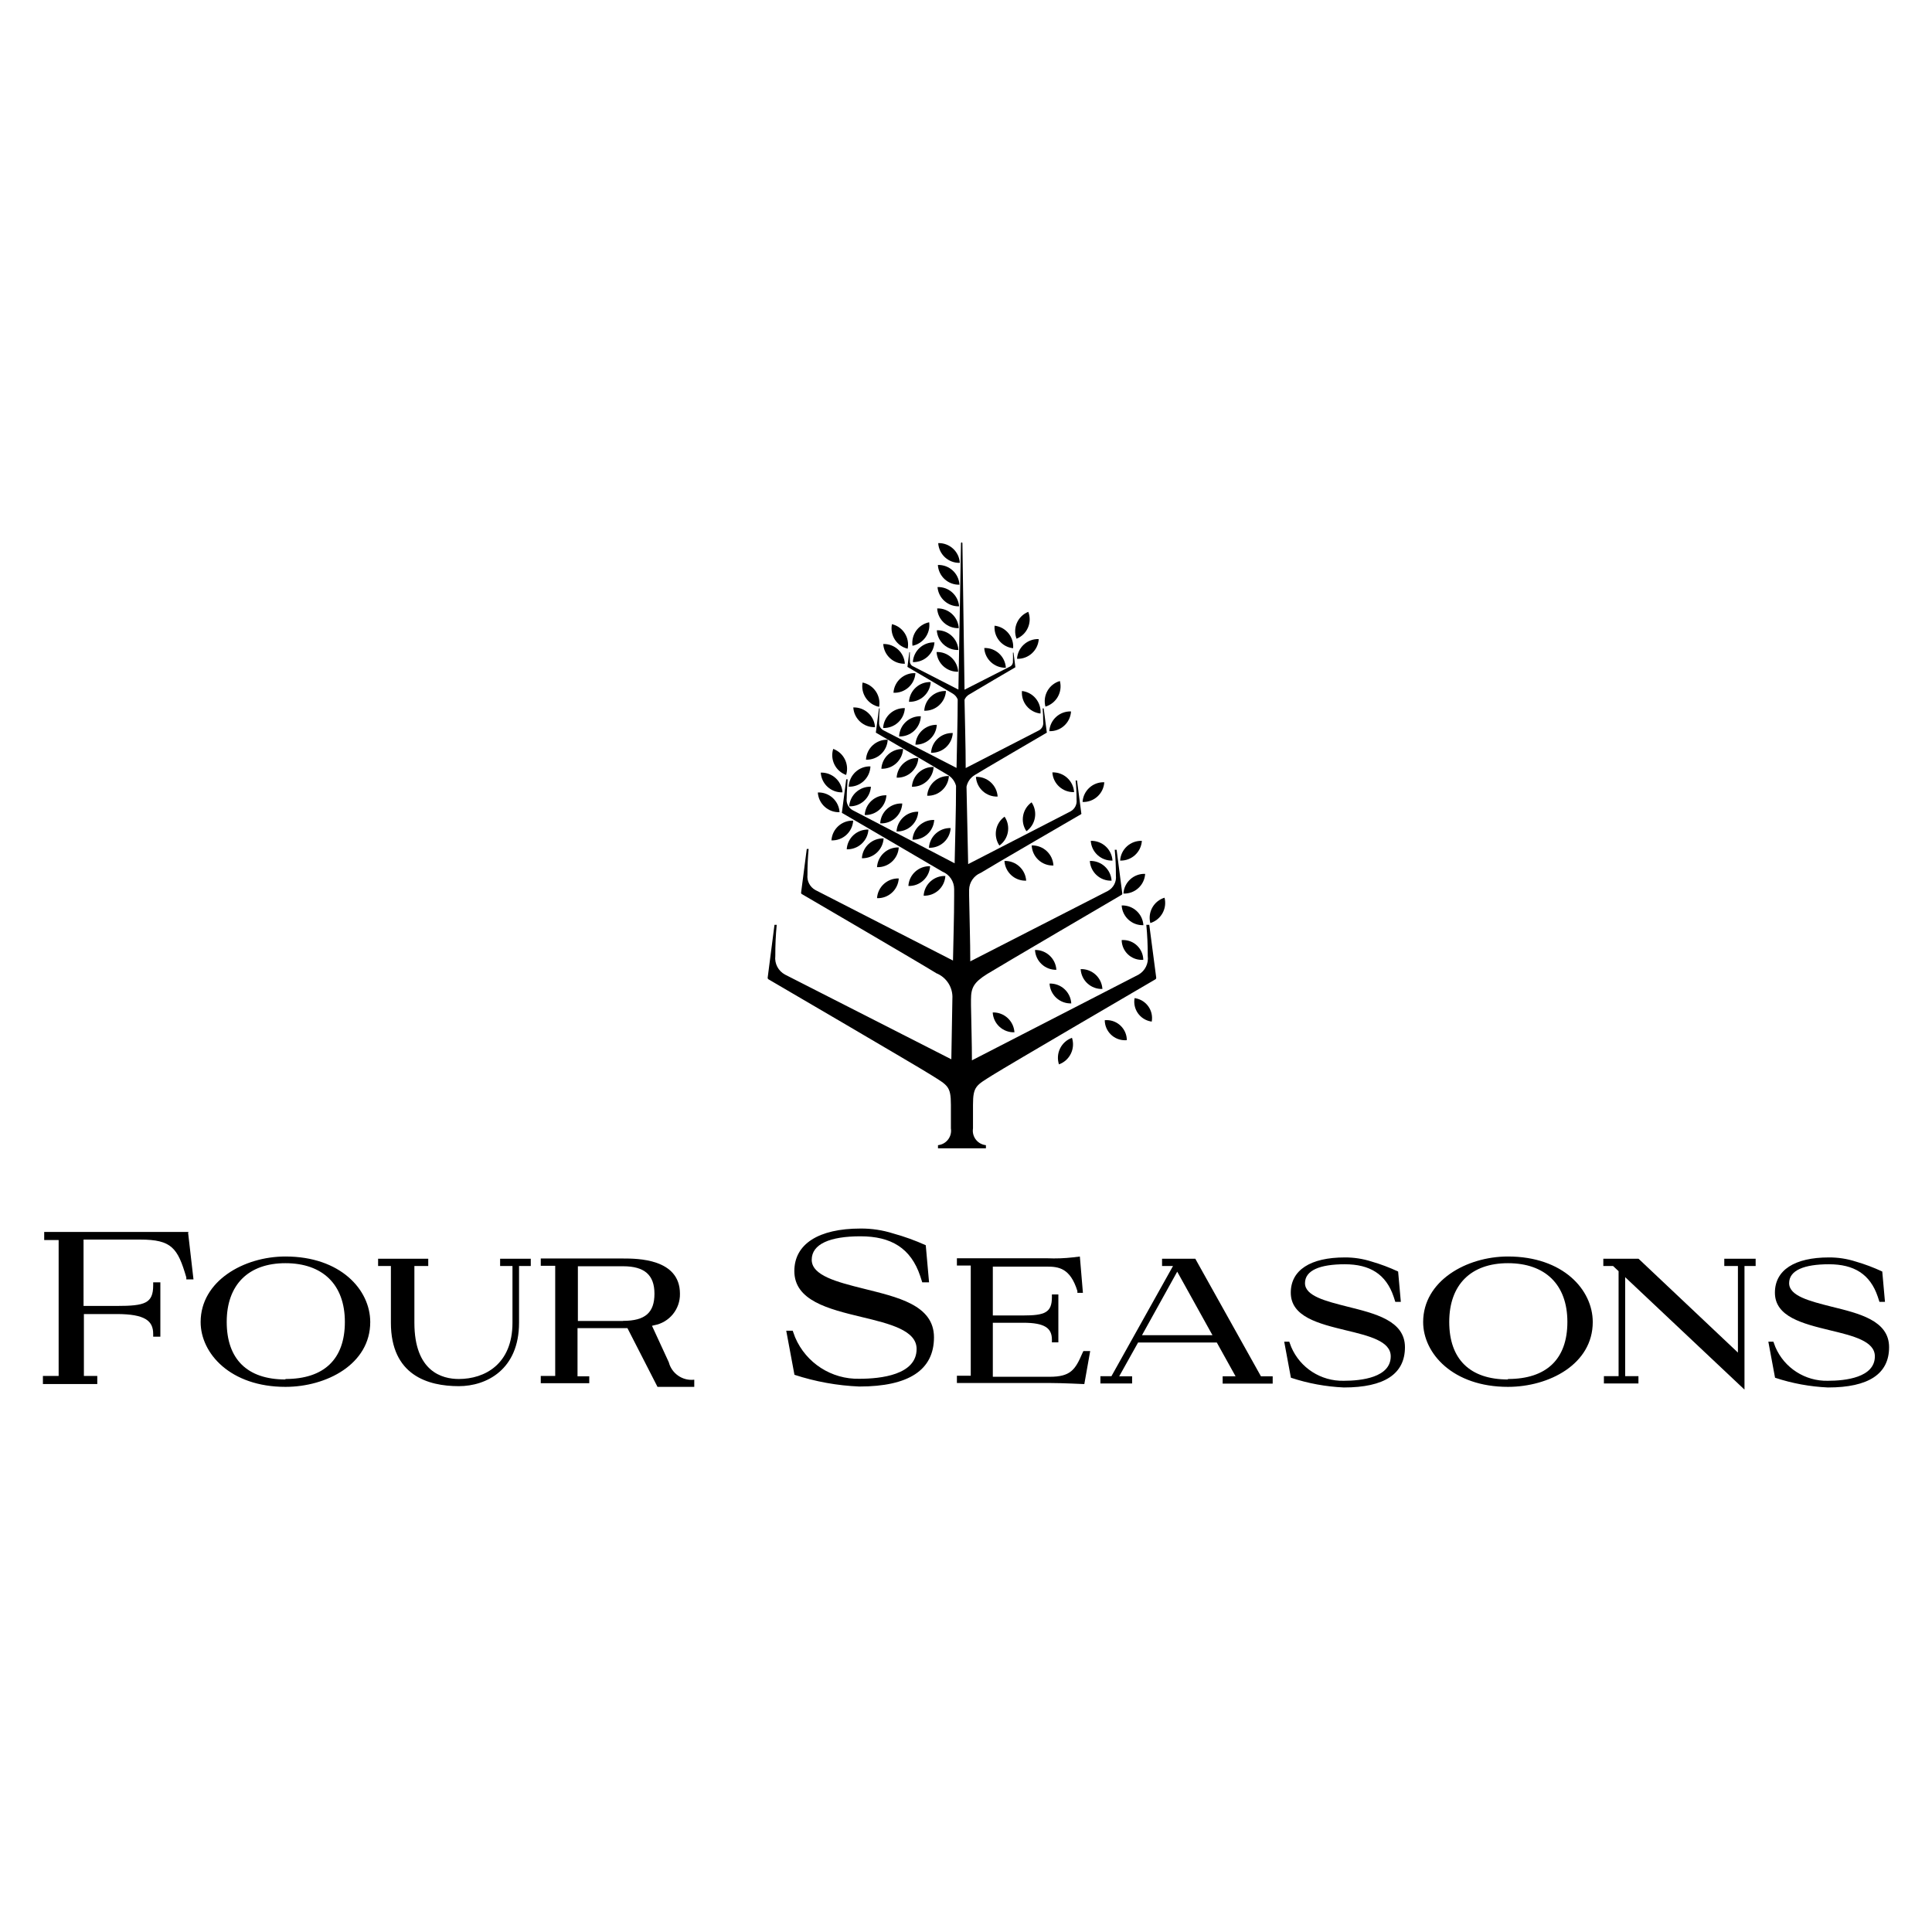 <svg xmlns="http://www.w3.org/2000/svg" xmlns:xlink="http://www.w3.org/1999/xlink" id="Layer_1" x="0px" y="0px" viewBox="0 0 3000 3000" xml:space="preserve"><g>	<path d="M293.497,1912.962c0,0-43.405,0-75.133,0H68.636v12.569h22.424v211.025H66.63v12.57h84.437v-12.57H130.27v-96.113h51.069  c44.139,0,56.532,10.746,56.532,30.81v4.367h11.133v-84.443h-11.133v4.57c0,28.088-12.766,32.107-56.532,32.107h-51.607V1924.81  h88.082c48.69,0,58.184,13.114,71.487,58.716v3.095h11.133l-8.405-72.937l0,0L293.497,1912.962z"></path>	<path d="M443.237,1951.076c-64.74,0-131.689,38.133-131.689,101.784c0,48.671,46.158,100.652,131.689,100.652  c63.829,0,131.671-35.202,131.671-100.652C574.902,2002.696,528.763,1951.076,443.237,1951.076z M443.237,2142.032  c-59.462,0-91.189-31.734-91.189-89.374c0-57.62,33.563-91.189,91.189-91.189c57.614,0,92.272,33.019,92.272,91.189  c0,58.196-32.651,88.64-92.272,88.64V2142.032z"></path>	<path d="M776.231,1965.849h19.538v88.075c0,64.393-43.063,87.38-83.361,87.38c-25.715,0-68.942-11.316-68.942-87.38v-88.075h21.513  v-11.311h-77.861v11.311h19.867v88.075c0,81.538,57.456,98.5,105.418,98.5c43.051,0,93.569-25.715,93.569-98.5v-88.075h18.215  v-11.311h-47.595v11.311H776.231z"></path>	<path d="M1341.048,2001.038c-41.576-10.373-80.614-20.411-80.614-44.849c0-24.43,28.278-36.468,75.684-36.468  c47.425,0,78.247,18.222,92.829,61.816l3.107,9.671h10.582l-5.12-57.633c-16.341-7.367-33.222-13.468-50.506-18.228  c-16.399-5.203-33.507-7.785-50.709-7.671c-65.298,0-102.849,24.113-102.849,66.044c0,45.949,53.07,58.918,104.494,71.329  c43.956,10.538,85.361,20.74,85.361,49.582c0,40.298-55.627,46.329-88.83,46.329c-43.246,1-82.753-24.404-99.759-64.196  l-3.823-10.43h-10.031l12.771,68.437c32.558,10.651,66.443,16.804,100.678,18.215c76.969,0,115.98-25.722,115.98-76.405  C1450.294,2025.886,1392.288,2014,1341.048,2001.038z"></path>	<path d="M1680.624,2101.367c-10.943,25.538-18.234,36.493-50.703,36.493h-88.266v-83.898h47.057c33.734,0,44.69,8.393,44.69,26.266  v4.184h10.019v-74.398h-10.019v4.202c0,24.051-11.127,28.431-44.69,28.431h-47.057v-75.86h83.722c18.234,0,36.481,2,47.595,37.937  v2.759h8.57l-4.734-56.354l-10.57,1.271c-13.322,1.532-26.74,2-40.133,1.449H1485.87v11.305h21.513v171.069h-21.513v11.31h144.981  c18.253,0,51.62,1.62,51.975,1.62h0.911l9.114-51.24h-10.569L1680.624,2101.367z"></path>	<path d="M1857.155,1956.551l-1.095-1.987h-51.62v11.298h16.987l-95.589,171.082h-17.133v11.31h49.228v-11.12h-20.063l29.354-52.525  h122.196l29.171,52.525h-20.057v11.311h77.689v-11.311h-18.233L1857.155,1956.551z M1773.282,2073.266l54.702-98.639l54.722,98.639  H1773.282L1773.282,2073.266z"></path>	<path d="M2341.548,1951.076c-64.74,0-131.684,38.133-131.684,101.784c0,48.671,46.146,100.652,131.684,100.652  c63.829,0,131.671-35.202,131.671-100.652C2473.219,2002.696,2427.073,1951.076,2341.548,1951.076z M2341.548,2142.032  c-59.272,0-91.178-31.734-91.178-89.374c0-57.62,33.551-91.189,91.178-91.189s92.278,33.019,92.278,91.189  c0,58.196-32.835,88.64-92.278,88.64V2142.032z"></path>	<polygon points="2677.466,1965.849 2698.63,1965.849 2698.63,2100.266 2544.712,1954.918 2544.161,1954.557 2489.624,1954.557   2489.624,1965.849 2504.763,1965.849 2513.333,1973.88 2513.333,2136.918 2490.535,2136.918 2490.535,2148.228 2544.161,2148.228   2544.161,2136.918 2523.554,2136.918 2523.554,1983.184 2706.643,2155.709 2708.833,2157.722 2708.833,1965.849 2726.155,1965.849   2726.155,1954.557 2677.466,1954.557  "></polygon>	<path d="M1038.484,2115.228l-26.076-56.55l3.646-0.887c23.438-4.38,40.254-25.063,39.767-48.898  c0-54.703-66.57-54.703-88.456-54.703H839.7v11.298h22.424v171.069H839.7v11.298h75.31v-10.747h-18.234v-74.766h77.52  l46.664,91.164h57.089v-11.12C1059.934,2144.525,1043.028,2132.898,1038.484,2115.228z M967.187,2051.202h-69.854v-84.968h70.202  c33.196,0,48.702,13.5,48.702,42.671c0,29.164-14.228,42.107-48.519,42.107L967.187,2051.202z"></path>	<path d="M2092.421,2028.969c-33.911-8.583-66.031-16.589-66.031-36.462c0-19.905,23.177-29.367,61.842-29.367  c38.633,0,64,15.139,75.848,50.512l2.551,7.836h8.57l-4.19-47.057c-13.316-6.234-27.101-11.431-41.228-15.507  c-13.437-4.316-27.469-6.462-41.557-6.393c-53.438,0-83.912,19.696-83.912,54.722c0,37.563,43.398,48.146,85.348,58.367  c36.481,8.753,69.855,16.949,69.855,40.481c0,32.848-45.425,37.975-72.938,37.975c-35.329,0.804-67.607-19.899-81.531-52.361  l-3.107-8.386h-7.829l10.398,55.993c26.602,8.804,54.272,13.893,82.26,15.133c62.918,0,94.835-20.975,94.835-62.538  C2181.604,2050.342,2134.37,2039.538,2092.421,2028.969z"></path>	<path d="M2843.984,2028.969c-33.905-8.583-65.835-16.589-65.835-36.462c0-19.905,23.171-29.367,61.835-29.367  c38.665,0,64.007,15.139,75.854,50.512l2.563,7.836h8.57l-4.196-47.057c-13.316-6.234-27.107-11.431-41.215-15.507  c-13.437-4.316-27.481-6.462-41.576-6.393c-53.424,0-83.905,19.696-83.905,54.722c0,37.563,43.405,48.146,85.361,58.367  c36.475,8.753,69.842,16.949,69.842,40.481c0,32.848-45.418,37.975-72.937,37.975c-35.329,0.804-67.595-19.899-81.532-52.361  l-3.101-8.386h-7.843l10.418,55.993c26.583,8.804,54.272,13.893,82.24,15.133c62.918,0,94.842-20.975,94.842-62.538  C2933.358,2050.342,2886.649,2039.538,2843.984,2028.969z"></path>	<path d="M1808.288,1393.949c-16.715,5.095-26.449,22.475-22.063,39.38C1802.87,1428.158,1812.566,1410.848,1808.288,1393.949z"></path>	<path d="M1741.719,1405.987c1.076,17.684,16.057,31.26,33.733,30.64C1774.384,1418.956,1759.415,1405.348,1741.719,1405.987z"></path>	<path d="M1775.282,1490.418c-0.254-17.229-14.431-30.975-31.646-30.734c-0.659,0.013-1.267,0.038-1.918,0.089  c0.259,17.228,14.411,30.975,31.633,30.722C1773.997,1490.494,1774.643,1490.469,1775.282,1490.418z"></path>	<path d="M1714.737,1214.671c-17.684-0.62-32.658,12.962-33.734,30.64C1698.693,1245.937,1713.655,1232.342,1714.737,1214.671z"></path>	<path d="M1634.111,1199.348c1.075,17.672,16.057,31.26,33.733,30.64C1666.687,1212.354,1651.775,1198.823,1634.111,1199.348z"></path>	<path d="M1629.364,1135.348c17.702,0.621,32.658-12.987,33.734-30.651C1645.428,1104.069,1630.44,1117.665,1629.364,1135.348z"></path>	<path d="M1645.788,1057.475c-17.037,4.949-27.006,22.607-22.43,39.76C1640.339,1092.184,1650.257,1074.595,1645.788,1057.475z"></path>	<path d="M1586.884,1072.969c-1.481,17.551,11.297,33.101,28.816,35.013C1617.086,1090.469,1604.352,1074.975,1586.884,1072.969z"></path>	<path d="M1579.231,1022.994c17.677,0.62,32.658-12.956,33.734-30.64C1595.275,991.734,1580.301,1005.329,1579.231,1022.994z"></path>	<path d="M1596.725,950.051c-16.462,6.595-24.595,25.196-18.228,41.766C1594.972,985.209,1603.086,966.62,1596.725,950.051z"></path>	<path d="M1573.206,1006.582c1.393-17.538-11.361-33.006-28.829-35.019C1542.884,989.127,1555.687,1004.658,1573.206,1006.582z"></path>	<path d="M1561.902,1036.867c-1.082-17.614-15.956-31.178-33.569-30.652C1529.421,1023.823,1544.27,1037.386,1561.902,1036.867z"></path>	<path d="M1506.099,1077.696c6.013-3.823,70.576-41.563,70.576-41.563l0,0l-2.925-22.797h-0.911c0.24,4.487,0.24,9,0,13.506  c0.342,3.266-1.291,6.424-4.196,8.013l-71.658,36.475c0,5.462,0,11.127,0,16.785  C1498.535,1083.582,1501.808,1079.829,1506.099,1077.696z"></path>	<path d="M1490.415,873.994c-1.089-17.596-15.956-31.165-33.557-30.64C1457.934,860.962,1472.782,874.519,1490.415,873.994z"></path>	<path d="M1489.864,907.924c-1.076-17.613-15.937-31.177-33.551-30.651C1457.39,894.88,1472.244,908.443,1489.864,907.924z"></path>	<path d="M1489.313,941.487c-1.437-17.31-16.189-30.462-33.544-29.911C1457.2,928.867,1471.953,942.02,1489.313,941.487z"></path>	<path d="M1488.77,975.405c-1.076-17.614-15.925-31.165-33.545-30.64C1456.187,962.411,1471.111,976.013,1488.77,975.405z"></path>	<path d="M1488.219,1009.316c-1.076-17.595-15.925-31.164-33.551-30.639C1455.75,996.278,1470.592,1009.848,1488.219,1009.316z"></path>	<path d="M1487.858,1043.057c-1.089-17.595-15.95-31.151-33.558-30.626C1455.377,1030.025,1470.237,1043.582,1487.858,1043.057z"></path>	<path d="M1442.813,966.278c-16.918,3.399-28.26,19.38-25.898,36.462C1433.826,999.348,1445.181,983.38,1442.813,966.278z"></path>	<path d="M1417.472,1028.102c17.614,0.525,32.469-13.045,33.545-30.64C1433.396,996.937,1418.528,1010.487,1417.472,1028.102z"></path>	<path d="M1409.434,1007.311c3.405-17.216-7.386-34.045-24.437-38.108C1381.579,986.418,1392.377,1003.247,1409.434,1007.311z"></path>	<path d="M1405.061,1030.646c-1.076-17.602-15.937-31.151-33.558-30.627C1372.592,1017.614,1387.44,1031.171,1405.061,1030.646z"></path>	<path d="M1454.668,1125.481c-17.551-0.323-32.215,13.297-33.19,30.835C1439.022,1156.627,1453.693,1143.02,1454.668,1125.481z"></path>	<path d="M1396.117,1143.544c17.969,0.627,33.044-13.398,33.747-31.366C1411.934,1111.665,1396.908,1125.64,1396.117,1143.544z"></path>	<path d="M1479.466,1138.247c-17.69-0.62-32.658,12.975-33.734,30.639C1463.421,1169.531,1478.39,1155.931,1479.466,1138.247z"></path>	<path d="M1435.149,1103.607c17.689,0.633,32.658-12.955,33.74-30.639C1451.193,1072.348,1436.231,1085.924,1435.149,1103.607z"></path>	<path d="M1411.446,1089.753c17.678,0.62,32.658-12.962,33.734-30.639C1427.484,1058.475,1412.522,1072.082,1411.446,1089.753z"></path>	<path d="M1387.37,1075.715c17.766,0.823,32.931-12.721,34.107-30.462C1403.7,1044.405,1388.542,1057.949,1387.37,1075.715z"></path>	<path d="M1405.061,1099.602c-17.766-0.633-32.76,13.063-33.74,30.816C1389.079,1131.044,1404.079,1117.329,1405.061,1099.602z"></path>	<path d="M1365.117,1097.589c3.025-17.462-8.354-34.19-25.722-37.753C1336.288,1077.316,1347.7,1094.076,1365.117,1097.589z"></path>	<path d="M1358.737,1129.127c-1.177-17.627-16.063-31.165-33.734-30.627C1326.073,1116.165,1341.048,1129.772,1358.737,1129.127z"></path>	<path d="M1376.428,1234.905c-17.69-0.627-32.658,12.968-33.728,30.651C1360.384,1266.178,1375.358,1252.582,1376.428,1234.905z"></path>	<path d="M1318.617,1252.057c17.607,0.633,32.558-12.848,33.734-30.449C1334.77,1221.063,1319.87,1234.507,1318.617,1252.057z"></path>	<path d="M1401.042,1247.671c-17.969-0.924-33.311,12.86-34.285,30.829C1384.737,1279.431,1400.066,1265.652,1401.042,1247.671z"></path>	<path d="M1425.852,1260.437c-17.665-0.525-32.569,13.02-33.74,30.652C1409.819,1291.709,1424.77,1278.133,1425.852,1260.437z"></path>	<path d="M1450.655,1273.209c-17.658-0.525-32.576,13.019-33.753,30.652C1434.611,1304.475,1449.579,1290.893,1450.655,1273.209z"></path>	<path d="M1476.187,1285.804c-17.664-0.525-32.575,13.013-33.759,30.627C1460.137,1317.057,1475.111,1303.462,1476.187,1285.804z"></path>	<path d="M1439.719,1235.64c17.696,0.626,32.658-12.981,33.734-30.64C1455.801,1204.481,1440.87,1218.025,1439.719,1235.64z"></path>	<path d="M1415.997,1221.607c17.689,0.627,32.671-12.968,33.753-30.626C1432.079,1190.431,1417.168,1203.981,1415.997,1221.607z"></path>	<path d="M1392.288,1207.563c17.689,0.626,32.665-12.969,33.74-30.64C1408.339,1176.278,1393.37,1189.88,1392.288,1207.563z"></path>	<path d="M1368.586,1193.696c17.684,0.62,32.658-12.969,33.733-30.64C1384.63,1162.437,1369.661,1176.025,1368.586,1193.696z"></path>	<path d="M1344.687,1179.652c17.836,0.62,32.861-13.178,33.747-31.013C1360.604,1148.031,1345.586,1161.836,1344.687,1179.652z"></path>	<path d="M1351.624,1190.044c-17.994-0.524-33.032,13.558-33.734,31.538C1335.877,1222.114,1350.928,1208.038,1351.624,1190.044z"></path>	<path d="M1313.87,1203.36c5.146-16.683-3.67-34.475-20.057-40.475C1288.579,1179.563,1297.421,1197.424,1313.87,1203.36z"></path>	<path d="M1308.219,1230.354c-1.165-17.633-16.069-31.171-33.741-30.652C1275.554,1217.393,1290.522,1230.981,1308.219,1230.354z"></path>	<path d="M1303.655,1261.165c-1.076-17.658-16.038-31.26-33.734-30.634C1270.997,1248.196,1285.972,1261.804,1303.655,1261.165z"></path>	<path d="M1361.833,1346.531c17.709,0.621,32.684-12.968,33.759-30.651C1377.89,1315.26,1362.921,1328.848,1361.833,1346.531z"></path>	<path d="M1361.833,1394.677c17.709,0.621,32.684-12.968,33.759-30.639C1377.928,1363.513,1363.003,1377.044,1361.833,1394.677z"></path>	<path d="M1338.308,1332.671c17.728,0.519,32.67-13.127,33.759-30.816C1354.319,1301.323,1339.383,1314.949,1338.308,1332.671z"></path>	<path d="M1314.788,1318.798c17.658,0.524,32.57-13.007,33.734-30.64C1330.833,1287.538,1315.864,1301.133,1314.788,1318.798z"></path>	<path d="M1291.073,1304.943c17.677,0.626,32.671-12.969,33.746-30.64C1307.124,1273.684,1292.149,1287.266,1291.073,1304.943z"></path>	<path d="M1780.01,1436.076c1.538,16.069,2.278,32.189,2.202,48.329c1.532,11.633-4.076,23.063-14.221,28.98l-258.792,133.12l0,0  c0-25.316-0.905-54.702-1.449-85.873v-8.576c0-18.247,4.354-26.613,24.975-39.544c18.222-11.336,208.811-122.937,208.811-122.937  c0.854-0.469,1.278-1.438,1.107-2.38l-8.753-67.652h-2.925c1.278,13.272,1.893,26.589,1.811,39.943  c1.14,9.747-3.798,19.189-12.386,23.898l-213.754,109.405c0-32.823-1.271-67.114-1.804-102.304v-8.931  c0.298-11.607,7.456-21.911,18.222-26.266c13.323-8.393,155.931-91.177,155.931-91.177c0.291-0.513,0.291-1.134,0-1.64  l-6.569-50.519h-2.196c0.993,9.873,1.481,19.797,1.468,29.733c0.924,7.399-2.771,14.627-9.322,18.229l-159.006,81.886  l-2.558-120.189l0,0c1.538-7.627,6.24-14.247,12.943-18.234c9.493-6.02,111.626-65.652,111.626-65.652  c0.272-0.373,0.272-0.898,0-1.284l-4.746-36.456h-1.64c0.658,7.089,0.937,14.215,0.898,21.335c0.652,5.196-1.955,10.26-6.55,12.767  l-113.811,58.544l0,0c0-36.469-1.266-71.86-1.804-105.411l0,0c0-5.658,0-11.311,0-16.785l-3.298-227.057  c0.013-0.595-0.48-1.102-1.088-1.102c-0.602,0-1.089,0.481-1.102,1.076c0,0.013,0,0.013,0,0.025c0,0-1.64,96.842-4.02,227.424l0,0  l-71.113-36.468c-2.887-1.589-4.538-4.747-4.209-8.038c-0.228-4.481-0.228-8.987,0-13.5h-0.898l-2.918,22.797l0,0  c0,0,64.551,37.754,70.576,41.583c3.393,2.082,6.025,5.209,7.475,8.942l0,0c0,33.734-1.266,69.671-1.816,106.323l-113.438-58.367  c-4.677-2.449-7.367-7.532-6.753-12.766c-0.063-7.121,0.247-14.247,0.911-21.336h-1.101l-4.747,36.469  c-0.222,0.386-0.222,0.873,0,1.271c0,0,102.127,59.64,111.607,65.652c6.329,3.753,10.924,9.842,12.772,16.969l0,0  c0,39.759-1.456,80.253-2.189,120.184l-158.304-82.425c-6.538-3.601-10.234-10.829-9.305-18.246c0-8.57,1.456-29.716,1.456-29.716  h-2.189l-6.569,50.52c-0.292,0.512-0.292,1.12,0,1.639c0,0,142.797,83.349,155.924,91.19c11.057,4.48,18.291,15.24,18.228,27.184  v10.208l0,0c0,34.646-1.266,68.38-1.804,100.659l0,0l-213.551-109.412c-8.62-4.684-13.538-14.126-12.411-23.886  c-0.063-13.342,0.551-26.671,1.816-39.956h-2.905l-8.778,67.665c-0.19,0.93,0.26,1.911,1.114,2.367  c0,0,191.12,111.607,208.81,122.911c15.994,6.431,26.076,22.373,24.981,39.557l0,0l-1.64,94.107l-258.189-131.493  c-10.532-5.62-16.558-17.14-15.14-28.994c-0.088-16.139,0.646-32.278,2.189-48.329h-3.468l-10.558,81.899  c-0.177,1.069,0.33,2.146,1.267,2.728c0,0,231.437,135.14,252.962,148.811c25.164,15.886,30.266,16.98,30.266,46.146  c0,1.271,0,35.031,0,36.493c1.981,12.336-6.411,23.905-18.734,25.898c-0.437,0.063-0.873,0.114-1.316,0.184v4.905h74.412v-4.905  c-12.425-1.266-21.488-12.36-20.222-24.771c0.063-0.443,0.114-0.893,0.171-1.311c0-1.266,0-33.74,0-36.469  c0-29.164,5.107-30.266,30.278-46.171c21.513-13.646,252.949-148.784,252.949-148.784c0.931-0.582,1.437-1.684,1.266-2.753  l-10.759-81.887h-3.646L1780.01,1436.076L1780.01,1436.076z"></path>	<path d="M1410.535,1375.702c17.689,0.621,32.658-12.975,33.734-30.651C1426.573,1344.456,1411.611,1358.038,1410.535,1375.702z"></path>	<path d="M1467.966,1360.196c-17.684-0.62-32.658,12.975-33.74,30.627C1451.934,1391.462,1466.896,1377.88,1467.966,1360.196z"></path>	<path d="M1593.808,1290.722c14.404-10.304,17.968-30.209,8.037-44.867C1587.434,1256.158,1583.877,1276.063,1593.808,1290.722z"></path>	<path d="M1559.896,1268.107c-14.411,10.298-17.955,30.196-8.025,44.854C1566.275,1302.658,1569.826,1282.772,1559.896,1268.107z"></path>	<path d="M1515.408,1206.285c1.076,17.671,16.045,31.271,33.734,30.626C1547.959,1219.285,1533.061,1205.76,1515.408,1206.285z"></path>	<path d="M1635.757,1343.975c-0.88-17.86-15.874-31.715-33.734-31.189C1602.808,1330.684,1617.864,1344.569,1635.757,1343.975z"></path>	<path d="M1593.446,1367.506c-1.177-17.639-16.069-31.183-33.734-30.651C1560.794,1354.531,1575.77,1368.127,1593.446,1367.506z"></path>	<path d="M1711.813,1535.652c-1.076-17.716-16.025-31.349-33.76-30.829C1679.061,1522.551,1694.048,1536.266,1711.813,1535.652z"></path>	<path d="M1663.478,1558.076c-1.075-17.69-16.025-31.336-33.733-30.816C1630.726,1544.994,1645.706,1558.69,1663.478,1558.076z"></path>	<path d="M1607.13,1475.089c0.975,17.538,15.64,31.151,33.196,30.822C1639.25,1488.431,1624.63,1474.867,1607.13,1475.089z"></path>	<path d="M1575.212,1602.937c-1.076-17.702-16.019-31.348-33.733-30.816C1542.453,1589.842,1557.453,1603.551,1575.212,1602.937z"></path>	<path d="M1761.782,1549.88c-3.082,16.924,8.17,33.158,25.126,36.222c0.507,0.101,0.994,0.164,1.487,0.247  c3.076-16.963-8.184-33.165-25.133-36.26C1762.782,1550.013,1762.275,1549.931,1761.782,1549.88z"></path>	<path d="M1715.459,1584.165c0.12,17.304,14.278,31.246,31.595,31.126c0.887,0,1.772-0.051,2.69-0.139  c-0.133-17.298-14.272-31.254-31.595-31.127C1717.25,1584.019,1716.358,1584.069,1715.459,1584.165z"></path>	<path d="M1644.339,1652.734c16.753-6.025,25.729-24.267,20.229-41.222C1647.808,1617.531,1638.845,1635.753,1644.339,1652.734z"></path>	<path d="M1727.491,1336.323c-1.178-17.633-16.082-31.178-33.741-30.652C1694.819,1323.342,1709.801,1336.918,1727.491,1336.323z"></path>	<path d="M1726.042,1367.506c-1.083-17.684-16.051-31.278-33.754-30.651C1693.39,1354.531,1708.345,1368.127,1726.042,1367.506z"></path>	<path d="M1744.446,1387.557c17.684,0.627,32.671-12.955,33.747-30.633C1760.503,1356.285,1745.522,1369.88,1744.446,1387.557z"></path>	<path d="M1773.079,1305.671c-17.702-0.62-32.67,12.969-33.76,30.652C1756.997,1336.854,1771.921,1323.311,1773.079,1305.671z"></path></g></svg>